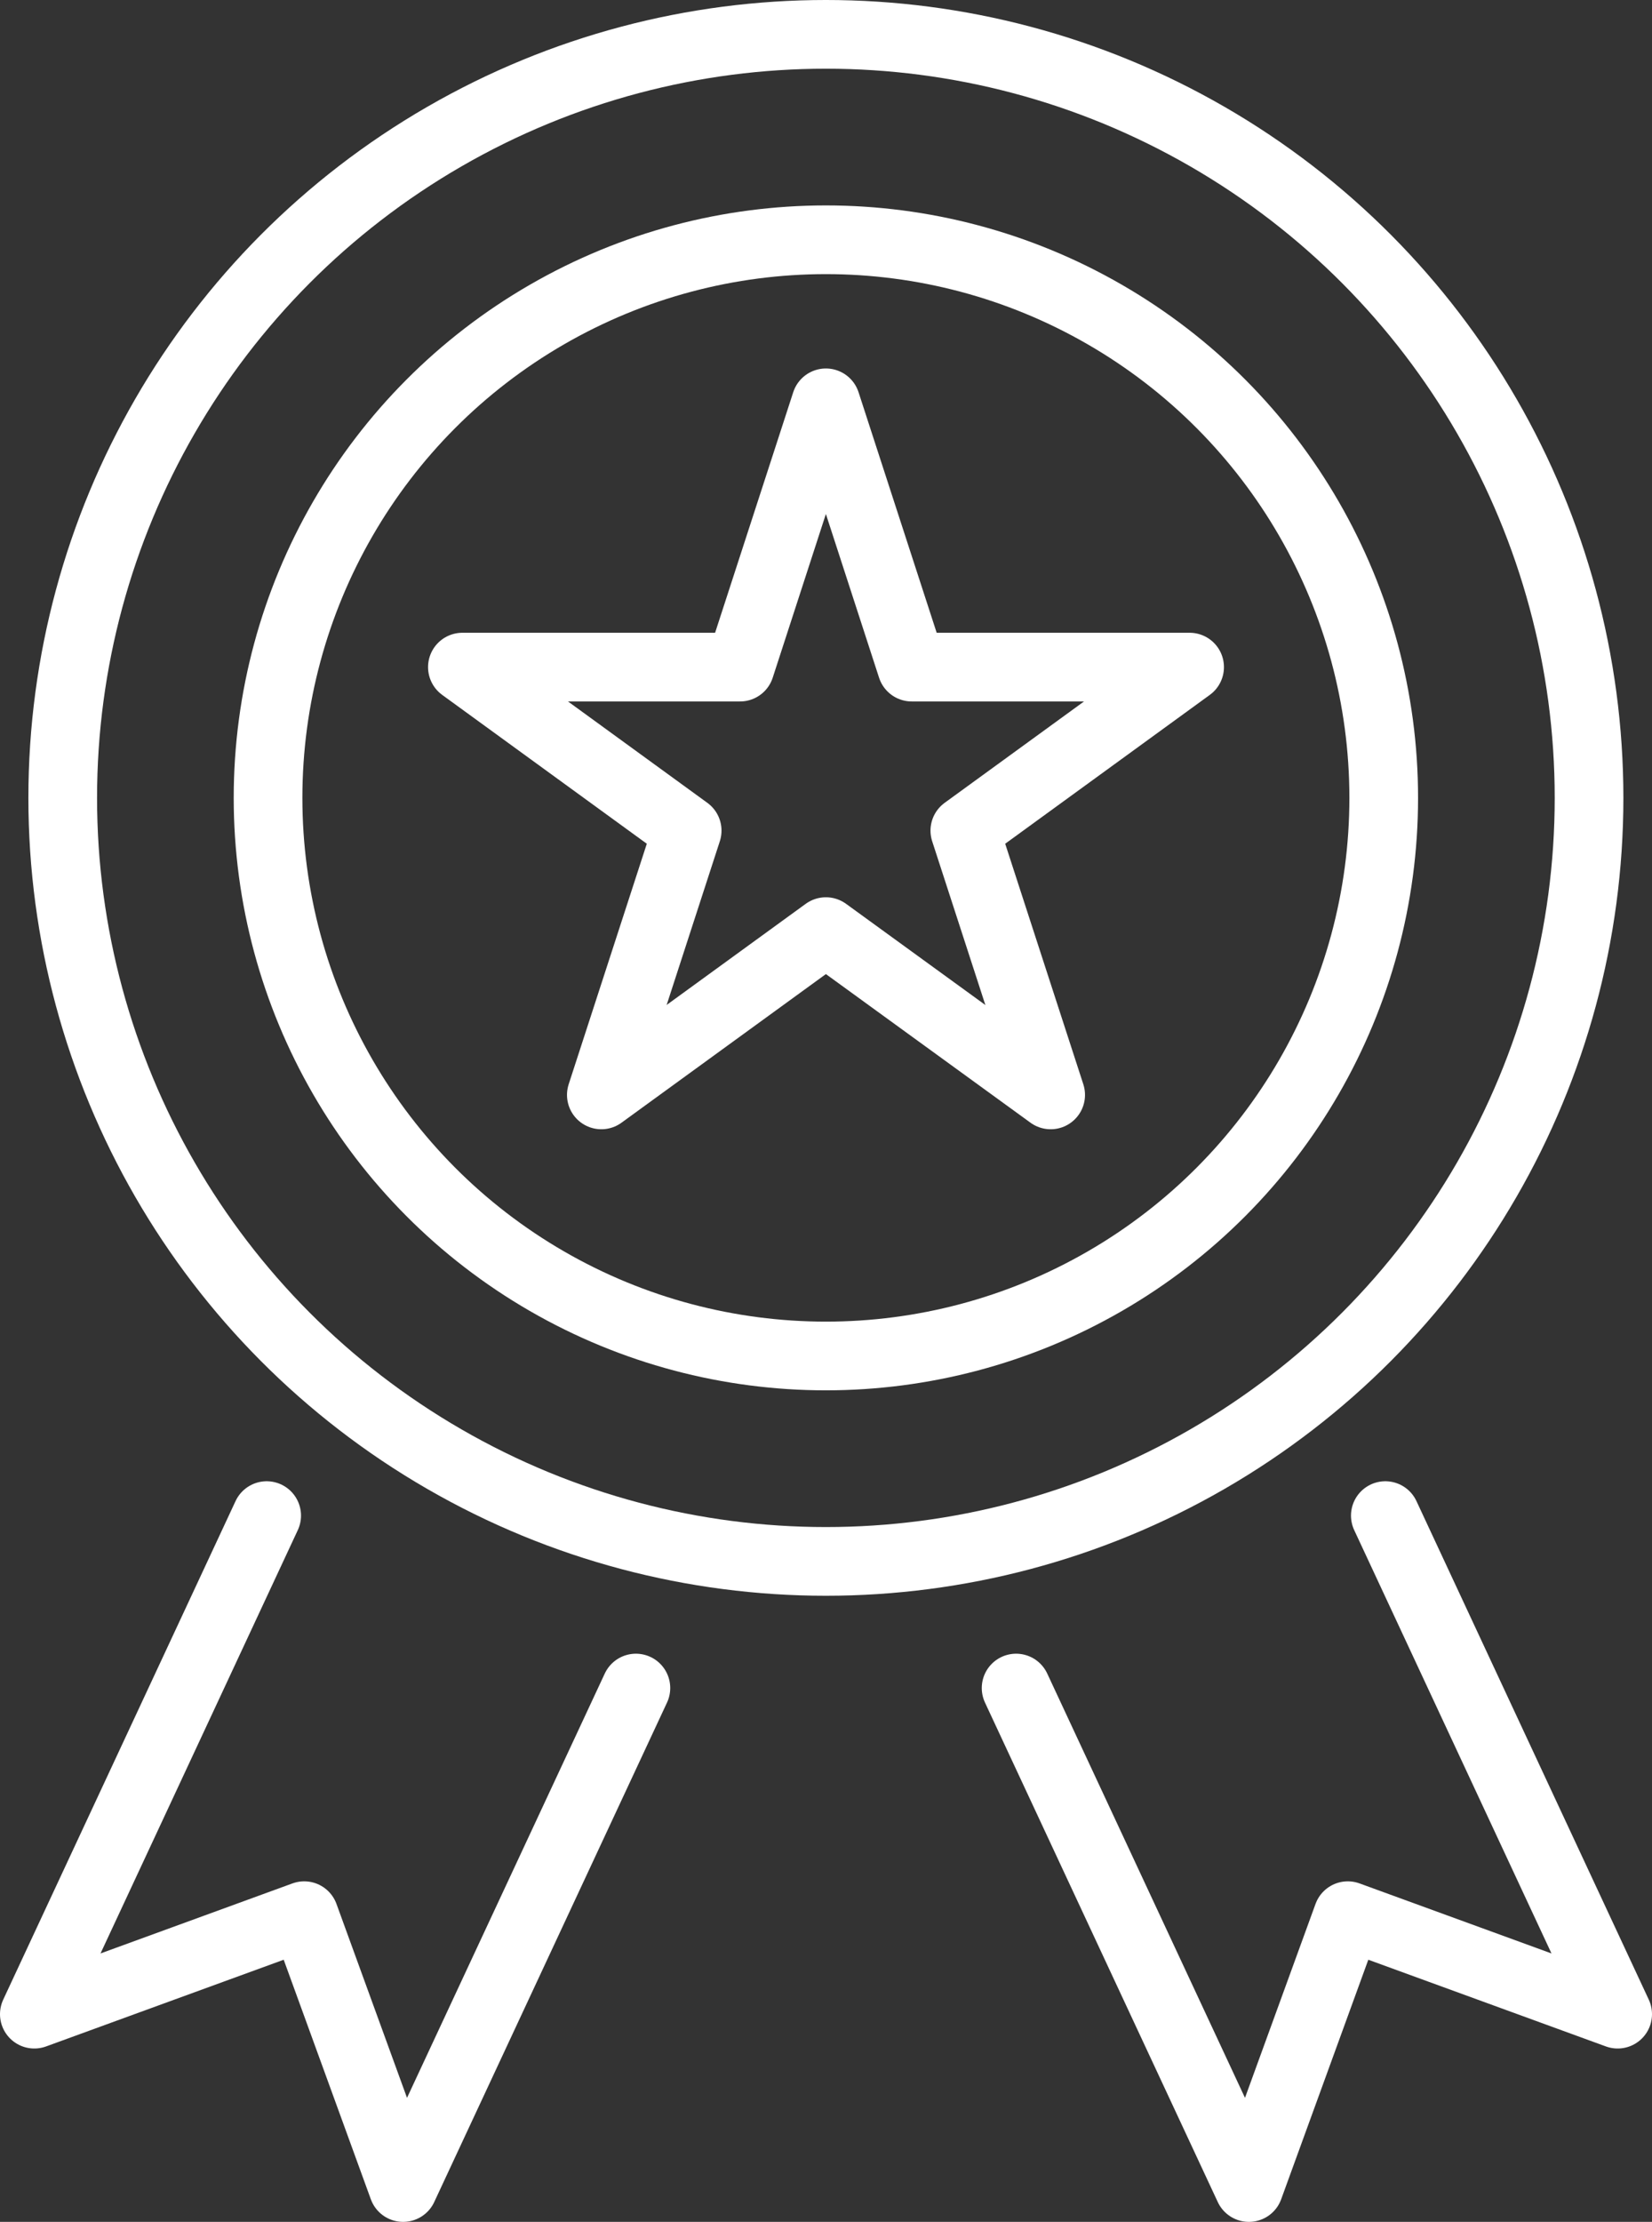 <svg id="Calque_1-2" xmlns="http://www.w3.org/2000/svg" width="72.17" height="97.02" viewBox="0 0 72.17 97.02">
  <rect x="0" y="0" width="72.17" height="97.02" fill="#333333" stroke="none"/>
  <path id="Tracé_62" data-name="Tracé 62" d="M36.08,17.59l3.75,11.54H51.97l-9.82,7.14L45.9,47.81l-9.82-7.13-9.81,7.13,3.75-11.54L20.2,29.13H32.33Z" fill="none" stroke="#fff" stroke-linecap="round" stroke-linejoin="round" stroke-width="3"/>
  <circle id="Ellipse_1" data-name="Ellipse 1" cx="24.37" cy="24.37" r="24.37" transform="translate(11.71 10.47)" fill="none" stroke="#fff" stroke-linecap="round" stroke-linejoin="round" stroke-width="3"/>
  <circle id="Ellipse_2" data-name="Ellipse 2" cx="33.34" cy="33.34" r="33.34" transform="translate(2.74 1.5)" fill="none" stroke="#fff" stroke-linecap="round" stroke-linejoin="round" stroke-width="3"/>
  <path id="Tracé_63" data-name="Tracé 63" d="M44.39,73.71,54.56,95.52l4.32-11.87,11.79,4.3L60.52,66.18" fill="none" stroke="#fff" stroke-linecap="round" stroke-linejoin="round" stroke-width="3"/>
  <path id="Tracé_64" data-name="Tracé 64" d="M27.78,73.71,17.61,95.52,13.29,83.65,1.5,87.95,11.65,66.18" fill="none" stroke="#fff" stroke-linecap="round" stroke-linejoin="round" stroke-width="3"/>
</svg>

